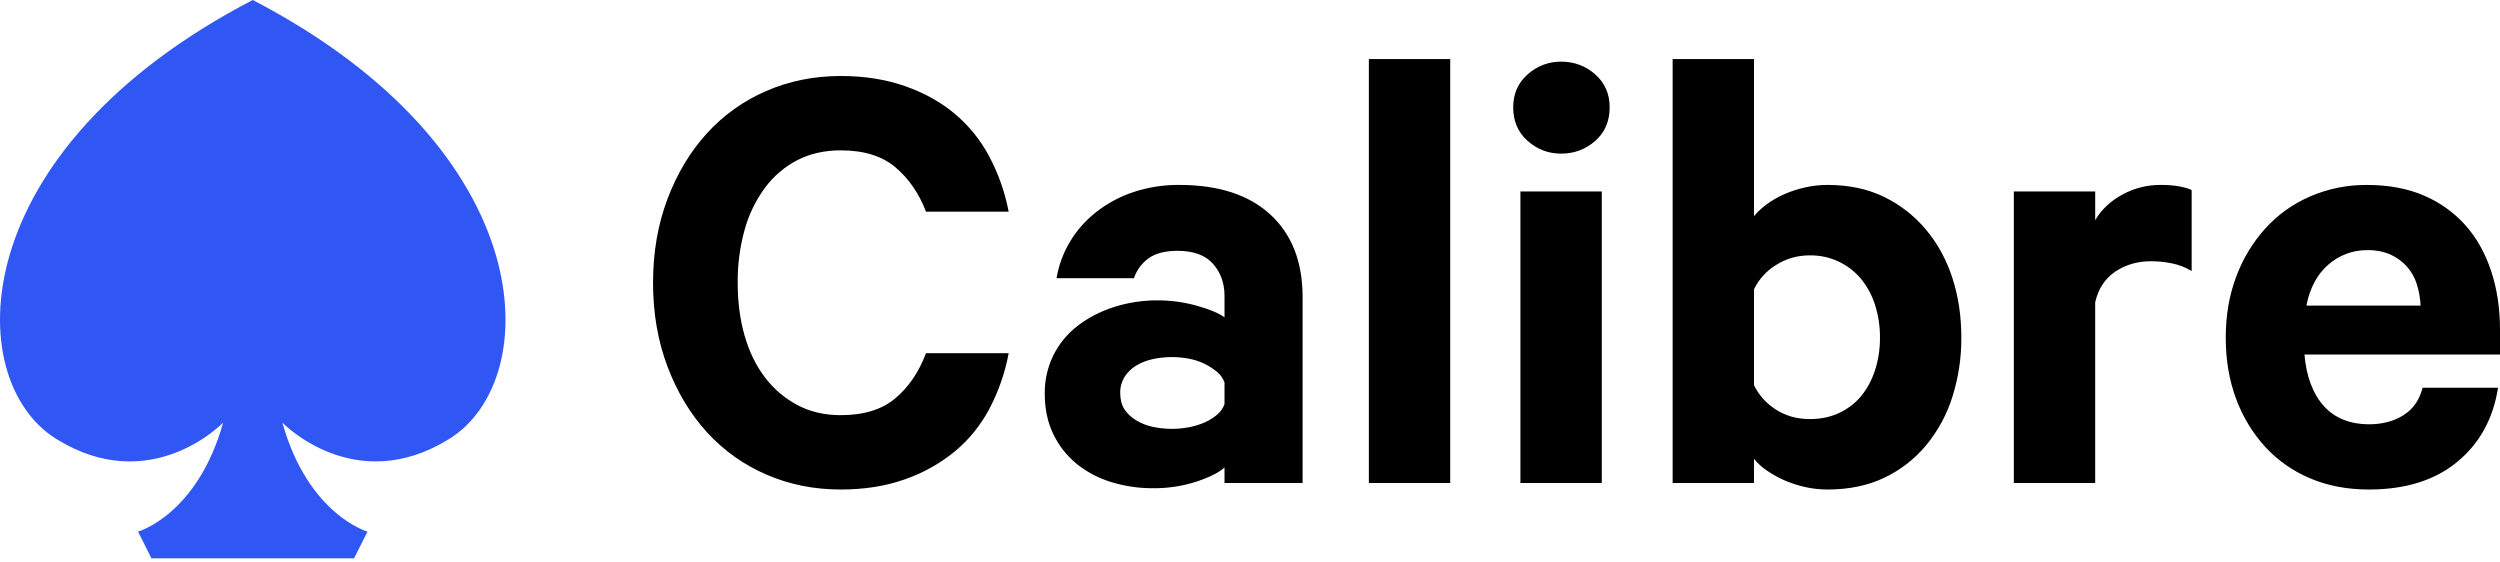 <?xml version="1.0" encoding="UTF-8"?>
<svg width="512px" height="115px" viewBox="0 0 512 115" version="1.1" xmlns="http://www.w3.org/2000/svg" preserveAspectRatio="xMidYMid">
    <title>Calibre</title>
    <g>
        <path d="M11.494,89.878 C30.915,101.954 45.698,86.558 45.698,86.558 C40.415,105.434 28.272,108.874 28.272,108.874 L31.011,114.349 L72.516,114.349 L75.26,108.874 C75.26,108.874 63.111,105.434 57.833,86.553 C57.833,86.553 72.612,101.954 92.033,89.874 C111.454,77.803 111.248,30.92 51.763,0 C-7.721,30.911 -7.927,77.799 11.494,89.878 Z" fill="#3057F4"></path>
        <path d="M133.743,57.906 C133.743,51.677 134.731,45.955 136.702,40.745 C138.669,35.535 141.358,31.062 144.761,27.32 C148.15,23.592 152.296,20.632 156.923,18.639 C161.625,16.59 166.712,15.565 172.173,15.565 C177.012,15.565 181.403,16.256 185.346,17.637 C189.284,19.019 192.687,20.908 195.555,23.313 C198.447,25.75 200.841,28.721 202.608,32.063 C204.485,35.606 205.821,39.41 206.574,43.347 L189.641,43.347 C188.209,39.611 186.128,36.578 183.393,34.268 C180.662,31.949 176.921,30.792 172.173,30.792 C168.861,30.792 165.907,31.46 163.304,32.795 C160.681,34.154 158.405,36.097 156.654,38.476 C154.749,41.067 153.338,43.987 152.491,47.089 C151.519,50.613 151.044,54.255 151.078,57.911 C151.078,61.826 151.549,65.435 152.491,68.728 C153.429,72.022 154.819,74.871 156.654,77.282 C158.432,79.633 160.702,81.568 163.304,82.953 C165.902,84.335 168.861,85.025 172.178,85.025 C176.921,85.025 180.662,83.868 183.393,81.549 C186.128,79.235 188.209,76.166 189.641,72.337 L206.574,72.337 C205.836,76.321 204.499,80.171 202.608,83.754 C200.831,87.11 198.412,90.083 195.486,92.504 C192.446,94.984 188.989,96.906 185.277,98.18 C181.38,99.561 177.012,100.252 172.173,100.252 C166.712,100.252 161.625,99.228 156.923,97.178 C152.296,95.185 148.15,92.225 144.761,88.497 C141.358,84.755 138.669,80.282 136.702,75.072 C134.731,69.863 133.743,64.141 133.743,57.911 L133.743,57.906 Z M250.781,98.916 L250.781,95.715 C249.798,96.689 247.936,97.649 245.205,98.583 C242.28,99.549 239.215,100.023 236.135,99.987 C233.221,100.005 230.321,99.576 227.536,98.715 C224.966,97.933 222.57,96.665 220.479,94.978 C218.462,93.326 216.834,91.249 215.713,88.895 C214.546,86.494 213.965,83.736 213.965,80.616 C213.932,77.911 214.53,75.236 215.713,72.804 C216.869,70.454 218.546,68.398 220.616,66.794 C222.72,65.147 225.185,63.852 228.007,62.919 C230.98,61.961 234.087,61.486 237.21,61.515 C239.844,61.521 242.466,61.881 245.004,62.586 C247.602,63.294 249.528,64.095 250.781,64.987 L250.781,60.582 C250.781,57.998 249.999,55.816 248.43,54.037 C246.861,52.253 244.423,51.366 241.107,51.366 C238.688,51.366 236.762,51.855 235.33,52.829 C233.875,53.836 232.789,55.292 232.238,56.973 L216.38,56.973 C216.829,54.302 217.753,51.809 219.138,49.495 C220.524,47.18 222.317,45.15 224.513,43.416 C226.792,41.635 229.361,40.258 232.106,39.345 C235.136,38.339 238.312,37.841 241.505,37.872 C249.569,37.872 255.794,39.899 260.185,43.951 C264.576,48.004 266.772,53.634 266.772,60.847 L266.772,98.916 L250.777,98.916 L250.781,98.916 Z M250.781,78.347 C250.492,77.513 249.981,76.773 249.304,76.207 C247.649,74.807 245.658,73.862 243.527,73.467 C241.083,72.994 238.57,73.017 236.135,73.536 C234.925,73.784 233.765,74.236 232.705,74.871 C231.725,75.448 230.897,76.251 230.29,77.213 C229.695,78.199 229.394,79.333 229.421,80.483 C229.421,81.819 229.709,82.93 230.29,83.822 C230.871,84.714 231.68,85.469 232.709,86.096 C233.768,86.729 234.927,87.179 236.135,87.427 C238.57,87.942 241.083,87.965 243.527,87.495 C244.689,87.271 245.768,86.937 246.751,86.494 C247.735,86.05 248.586,85.515 249.304,84.893 C250.022,84.266 250.511,83.557 250.781,82.752 L250.781,78.347 L250.781,78.347 Z M297.006,98.916 L280.343,98.916 L280.343,12.094 L297.006,12.094 L297.006,98.916 Z M328.044,98.916 L311.381,98.916 L311.381,39.208 L328.044,39.208 L328.044,98.916 Z M329.659,21.978 C329.659,24.827 328.671,27.119 326.7,28.857 C324.733,30.595 322.4,31.464 319.715,31.464 C317.117,31.464 314.83,30.595 312.859,28.857 C310.892,27.119 309.904,24.827 309.904,21.978 C309.904,19.215 310.892,16.969 312.859,15.231 C314.83,13.493 317.113,12.624 319.715,12.624 C322.4,12.624 324.733,13.493 326.7,15.231 C328.671,16.969 329.659,19.215 329.659,21.978 Z M359.221,98.916 L342.558,98.916 L342.558,12.094 L359.221,12.094 L359.221,44.285 C359.847,43.485 360.698,42.684 361.773,41.879 C362.879,41.061 364.072,40.367 365.331,39.812 C366.63,39.231 368.044,38.76 369.567,38.408 C371.108,38.049 372.686,37.869 374.269,37.872 C378.66,37.872 382.534,38.696 385.891,40.342 C389.253,41.989 392.116,44.239 394.49,47.089 C396.869,49.939 398.657,53.236 399.865,56.973 C401.077,60.715 401.681,64.767 401.681,69.131 C401.708,73.23 401.095,77.309 399.865,81.22 C398.736,84.854 396.911,88.233 394.49,91.168 C392.145,93.995 389.21,96.274 385.891,97.846 C382.534,99.447 378.66,100.252 374.269,100.252 C372.659,100.252 371.09,100.074 369.567,99.717 C368.114,99.385 366.696,98.917 365.331,98.317 C364.083,97.765 362.891,97.092 361.773,96.309 C360.813,95.66 359.954,94.874 359.221,93.977 L359.221,98.916 L359.221,98.916 Z M359.221,78.883 C360.204,80.927 361.704,82.597 363.721,83.891 C365.734,85.181 368.044,85.826 370.642,85.826 C372.883,85.826 374.896,85.405 376.689,84.559 C378.477,83.713 379.982,82.555 381.189,81.083 C382.397,79.619 383.339,77.858 384.011,75.809 C384.7,73.65 385.039,71.396 385.018,69.131 C385.039,66.866 384.7,64.611 384.011,62.453 C383.409,60.532 382.452,58.742 381.189,57.175 C378.598,54.03 374.716,52.236 370.642,52.299 C368.131,52.299 365.848,52.944 363.79,54.233 C361.814,55.429 360.226,57.17 359.216,59.247 L359.216,78.883 L359.221,78.883 Z M448.847,55.505 C447.644,54.777 446.327,54.257 444.95,53.968 C443.492,53.654 442.005,53.498 440.514,53.502 C437.737,53.502 435.299,54.215 433.195,55.638 C431.087,57.065 429.719,59.16 429.092,61.918 L429.092,98.916 L412.434,98.916 L412.434,39.208 L429.097,39.208 L429.097,45.086 C430.35,42.949 432.189,41.211 434.609,39.876 C437.035,38.538 439.765,37.848 442.535,37.872 C444.058,37.872 445.38,37.982 446.501,38.206 C447.617,38.43 448.404,38.673 448.852,38.938 L448.852,55.505 L448.847,55.505 Z M511.597,79.413 C510.61,85.739 507.833,90.793 503.264,94.576 C498.699,98.358 492.652,100.252 485.123,100.252 C480.737,100.252 476.748,99.497 473.167,97.983 C469.674,96.533 466.535,94.345 463.964,91.571 C461.352,88.716 459.32,85.381 457.982,81.75 C456.55,77.968 455.832,73.76 455.832,69.126 C455.832,64.589 456.55,60.427 457.982,56.639 C459.331,52.996 461.361,49.644 463.964,46.76 C466.528,43.943 469.666,41.71 473.167,40.21 C476.815,38.639 480.75,37.845 484.721,37.877 C489.203,37.877 493.119,38.609 496.481,40.077 C499.714,41.458 502.605,43.533 504.947,46.156 C507.229,48.736 508.977,51.855 510.184,55.505 C511.396,59.155 512,63.162 512,67.525 L512,72.602 L471.955,72.602 C472.138,74.83 472.563,76.833 473.236,78.613 C473.903,80.397 474.8,81.906 475.921,83.155 C477.041,84.403 478.386,85.336 479.95,85.958 C481.519,86.585 483.244,86.896 485.123,86.896 C487.904,86.896 490.278,86.269 492.245,85.021 C494.216,83.777 495.515,81.91 496.142,79.413 L511.597,79.413 L511.597,79.413 Z M484.858,51.228 C481.889,51.191 479.013,52.265 476.794,54.238 C475.678,55.223 474.746,56.399 474.041,57.71 C473.227,59.236 472.66,60.882 472.362,62.586 L495.74,62.586 C495.667,61.064 495.397,59.559 494.935,58.108 C494.509,56.77 493.799,55.54 492.853,54.503 C491.911,53.478 490.766,52.659 489.492,52.097 C488.025,51.487 486.446,51.191 484.858,51.228 L484.858,51.228 Z" fill="#000000"></path>
    </g>
</svg>
